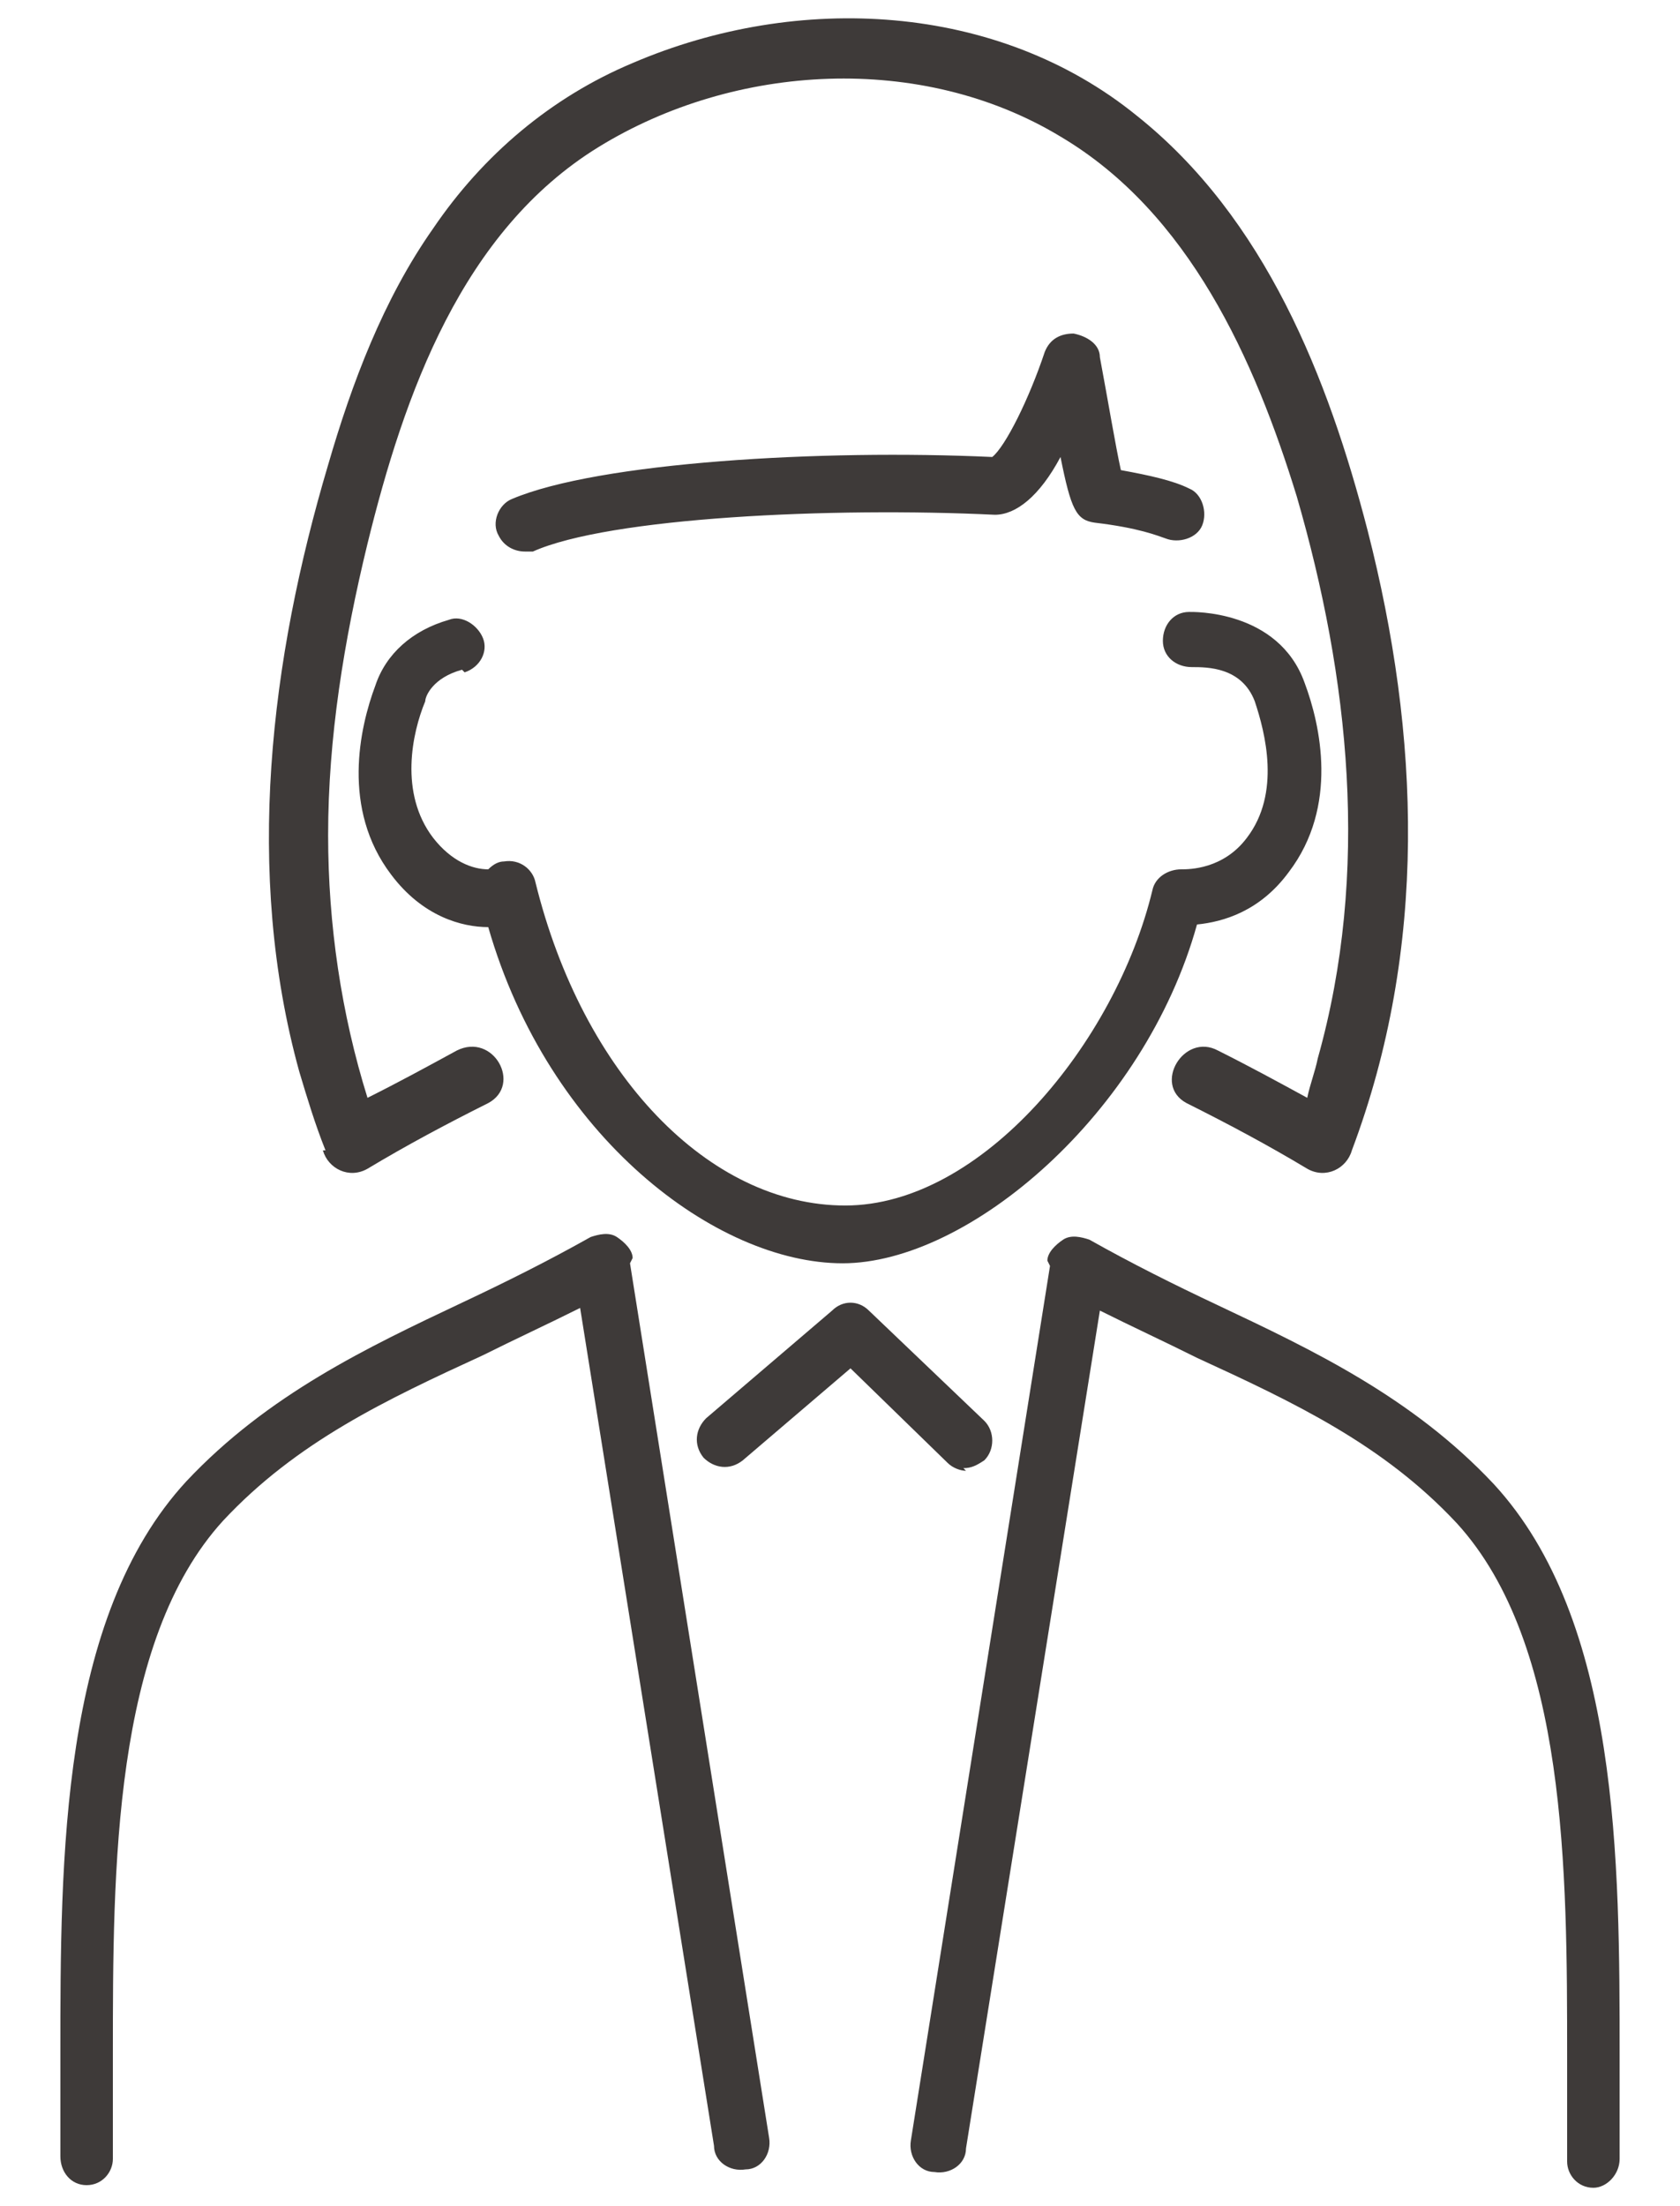 <?xml version="1.0" encoding="UTF-8"?>
<svg id="_レイヤー_2" data-name=" レイヤー 2" xmlns="http://www.w3.org/2000/svg" version="1.1" viewBox="0 0 64 84">
  <defs>
    <style>
      .cls-1 {
        fill: #3e3a39;
        stroke-width: 0px;
      }
    </style>
  </defs>
  <g id="_レイヤー_4" data-name=" レイヤー 4">
    <g>
      <path class="cls-1" d="M24.1,47.9c0-.3-.3-.6-.6-.8-.3-.2-.7-.1-1,0-1.6.9-3.2,1.7-4.9,2.5-3.6,1.7-7.4,3.5-10.5,6.8-4.8,5.2-4.8,14.4-4.8,21.8,0,1.4,0,2.7,0,3.9,0,.6.4,1.1,1,1.1h0c.6,0,1-.5,1-1,0-1.3,0-2.6,0-4,0-7,0-15.7,4.2-20.3,2.8-3,6.2-4.6,9.9-6.3,1.2-.6,2.5-1.2,3.7-1.8l5.1,31.9c0,.6.6,1,1.2.9.6,0,1-.6.9-1.2,0,0-5.3-33.3-5.3-33.3Z"/>
      <path class="cls-1" d="M39.9,48c0-.3.3-.6.6-.8.3-.2.7-.1,1,0,1.6.9,3.2,1.7,4.9,2.5,3.6,1.7,7.4,3.5,10.5,6.8,4.8,5.2,4.8,14.4,4.8,21.8,0,1.4,0,2.7,0,3.9,0,.6-.5,1.1-1,1.1h0c-.6,0-1-.5-1-1,0-1.3,0-2.6,0-4,0-7,0-15.7-4.2-20.3-2.8-3-6.2-4.6-9.9-6.3-1.2-.6-2.5-1.2-3.7-1.8l-5.1,31.9c0,.6-.6,1-1.2.9-.6,0-1-.6-.9-1.2l5.3-33.3h0Z"/>
      <path class="cls-1" d="M17.7,25.6c.6-.2.9-.8.7-1.3s-.8-.9-1.3-.7c-1.4.4-2.4,1.3-2.8,2.5-.6,1.6-1.3,4.7.6,7.2,1.2,1.6,2.7,2,3.7,2,2.3,8,8.7,12.8,13.5,12.8s11.5-5.7,13.5-12.9c1-.1,2.4-.5,3.5-2,1.9-2.5,1.2-5.6.6-7.2-1-2.8-4.3-2.7-4.4-2.7-.6,0-1,.5-1,1.1s.5,1,1.1,1,1.9,0,2.4,1.3c.4,1.2,1,3.5-.3,5.2-.9,1.2-2.2,1.2-2.5,1.2-.5,0-1,.3-1.1.8-1.4,5.8-6.5,12-11.7,12s-10-5-11.8-12.3c-.1-.5-.6-.9-1.2-.8-.2,0-.4.1-.6.3-.6,0-1.4-.3-2.1-1.2-1.3-1.7-.8-4-.3-5.2,0-.2.3-.9,1.4-1.2h0Z"/>
      <path class="cls-1" d="M19.9,21c.1,0,.3,0,.4,0,2.9-1.3,11.4-1.7,17.6-1.4.8,0,1.7-.7,2.5-2.2.4,2,.6,2.4,1.3,2.5,1.7.2,2.4.5,2.7.6.5.2,1.2,0,1.4-.5s0-1.2-.5-1.4c-.6-.3-1.5-.5-2.6-.7-.2-.9-.5-2.7-.8-4.3,0-.5-.5-.8-1-.9-.5,0-.9.2-1.1.7-.6,1.8-1.5,3.6-2,4-6.5-.3-15,.2-18.3,1.6-.5.2-.8.9-.5,1.4.2.4.6.6,1,.6h0Z"/>
      <path class="cls-1" d="M36.7,55.9c.3,0,.5-.1.8-.3.4-.4.4-1.1,0-1.5l-4.4-4.2c-.4-.4-1-.4-1.4,0l-4.8,4.1c-.4.4-.5,1-.1,1.5.4.4,1,.5,1.5.1l4.1-3.5,3.7,3.6c.2.2.5.3.7.3h0Z"/>
      <path class="cls-1" d="M12.3,43.8c.2.7,1,1.1,1.7.7,1.5-.9,3-1.7,4.6-2.5,1.3-.7.2-2.7-1.2-2-1.1.6-2.2,1.2-3.4,1.8-1-3.2-1.5-6.6-1.5-10,0-3.7.6-7.4,1.5-11.1,1.4-5.7,3.6-11.9,8.8-15.1,5.2-3.2,12.3-3.6,17.6-.4,4.9,2.9,7.4,8.5,9,13.7,2,6.9,2.8,14.3.8,21.4-.1.5-.3,1-.4,1.5-1.1-.6-2.2-1.2-3.4-1.8-1.3-.7-2.5,1.3-1.2,2,1.6.8,3.1,1.6,4.6,2.5.7.4,1.5,0,1.7-.7,2.9-7.7,2.6-15.8.6-23.6-1.5-5.8-3.9-11.9-8.8-15.8C38,.1,30.4-.3,24.1,2.4c-3.1,1.3-5.7,3.5-7.6,6.3-1.9,2.7-3.1,5.9-4,9-2.2,7.4-3.2,15.5-1.1,23.1.3,1,.6,2,1,3h0Z"/>
    </g>
  </g>
</svg>